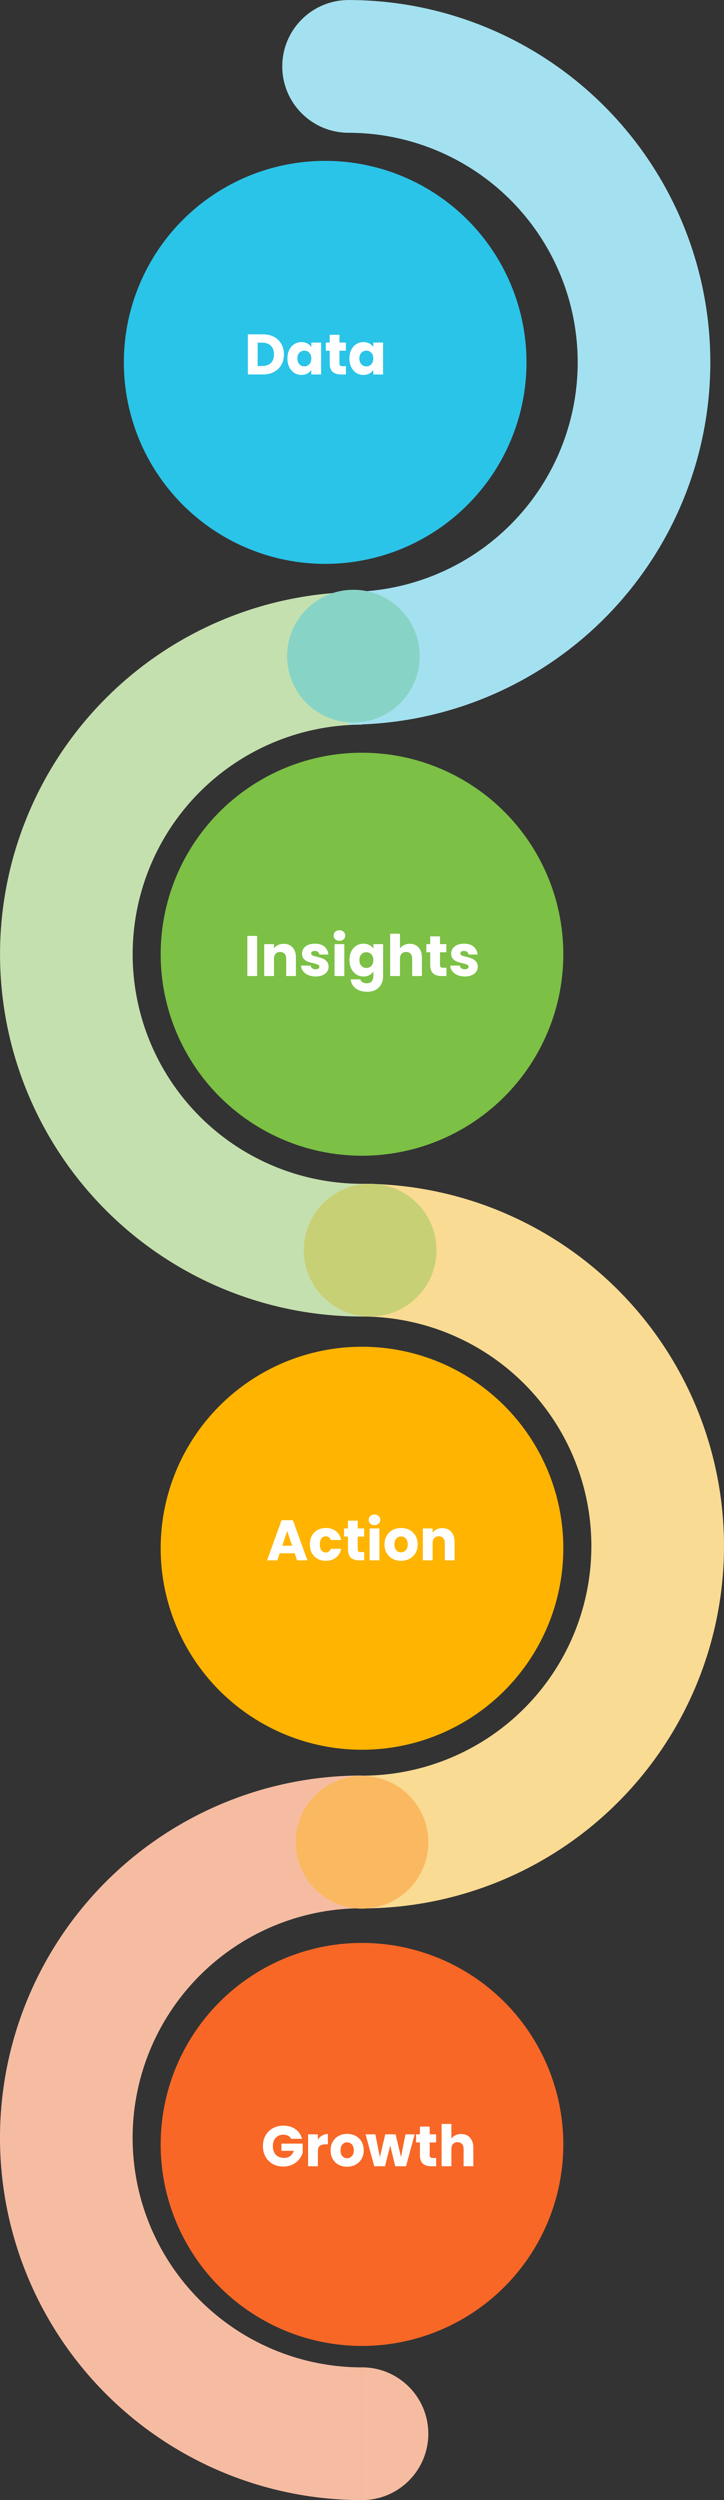 <svg xmlns="http://www.w3.org/2000/svg" fill="none" viewBox="0.58 57.58 136.08 469.49">
<rect x="0.58" y="57.58" width="136.08" height="469.49" fill="#333333" stroke="none"/>
<path d="M68.621 403.497C83.36 403.497 97.496 397.642 107.918 387.22C118.34 376.798 124.195 362.662 124.195 347.923C124.195 333.184 118.34 319.048 107.918 308.626C97.496 298.204 83.36 292.348 68.621 292.348" stroke="#F9DB93" stroke-width="24.928" stroke-linejoin="round"/>
<path d="M68.624 181.199C53.885 181.199 39.749 187.055 29.327 197.477C18.905 207.899 13.05 222.035 13.05 236.774C13.05 251.513 18.905 265.649 29.327 276.071C39.749 286.493 53.885 292.348 68.624 292.348" stroke="#C5E0AF" stroke-width="24.928" stroke-linejoin="round"/>
<path d="M68.619 527.075C68.619 527.075 68.619 509.029 68.619 502.145C75.503 502.145 81.084 507.726 81.084 514.61C81.084 521.494 75.503 527.075 68.619 527.075Z" fill="#F6BCA2"/>
<path d="M68.618 403.467C53.878 403.467 39.743 409.322 29.32 419.744C18.898 430.166 13.043 444.302 13.043 459.041C13.043 473.78 18.898 487.916 29.32 498.338C39.743 508.76 53.878 514.615 68.617 514.615" stroke="#F6BCA2" stroke-width="24.928" stroke-linejoin="round"/>
<circle cx="68.619" cy="236.774" r="37.84" fill="#7CC045"/>
<path d="M48.908 233.333V240.871H47.072V233.333H48.908ZM53.89 234.815C54.592 234.815 55.15 235.044 55.565 235.502C55.987 235.953 56.199 236.576 56.199 237.37V240.871H54.373V237.617C54.373 237.217 54.269 236.905 54.062 236.683C53.854 236.461 53.575 236.35 53.224 236.35C52.873 236.35 52.594 236.461 52.387 236.683C52.179 236.905 52.075 237.217 52.075 237.617V240.871H50.239V234.879H52.075V235.674C52.261 235.409 52.512 235.201 52.827 235.051C53.142 234.894 53.496 234.815 53.89 234.815ZM59.912 240.957C59.39 240.957 58.924 240.868 58.516 240.689C58.108 240.51 57.786 240.266 57.55 239.958C57.314 239.643 57.181 239.293 57.153 238.906H58.967C58.989 239.114 59.085 239.282 59.257 239.411C59.429 239.54 59.64 239.604 59.891 239.604C60.12 239.604 60.295 239.561 60.417 239.475C60.546 239.382 60.61 239.264 60.61 239.121C60.61 238.949 60.521 238.824 60.342 238.745C60.163 238.659 59.873 238.566 59.472 238.466C59.042 238.366 58.684 238.262 58.398 238.154C58.112 238.04 57.865 237.864 57.657 237.628C57.45 237.385 57.346 237.059 57.346 236.651C57.346 236.307 57.439 235.996 57.625 235.717C57.818 235.43 58.097 235.205 58.462 235.04C58.835 234.876 59.275 234.793 59.783 234.793C60.535 234.793 61.126 234.979 61.555 235.352C61.992 235.724 62.242 236.218 62.307 236.834H60.61C60.581 236.626 60.489 236.461 60.331 236.34C60.181 236.218 59.98 236.157 59.73 236.157C59.515 236.157 59.35 236.2 59.236 236.286C59.121 236.365 59.064 236.476 59.064 236.619C59.064 236.791 59.153 236.919 59.332 237.005C59.519 237.091 59.805 237.177 60.191 237.263C60.635 237.378 60.997 237.492 61.276 237.607C61.555 237.714 61.798 237.893 62.006 238.144C62.221 238.387 62.332 238.716 62.339 239.132C62.339 239.482 62.239 239.797 62.038 240.076C61.845 240.349 61.562 240.563 61.19 240.721C60.825 240.878 60.399 240.957 59.912 240.957ZM64.386 234.256C64.064 234.256 63.799 234.163 63.591 233.977C63.391 233.784 63.291 233.548 63.291 233.269C63.291 232.982 63.391 232.746 63.591 232.56C63.799 232.367 64.064 232.27 64.386 232.27C64.701 232.27 64.959 232.367 65.159 232.56C65.367 232.746 65.47 232.982 65.47 233.269C65.47 233.548 65.367 233.784 65.159 233.977C64.959 234.163 64.701 234.256 64.386 234.256ZM65.299 234.879V240.871H63.462V234.879H65.299ZM68.906 234.793C69.328 234.793 69.697 234.879 70.012 235.051C70.334 235.223 70.581 235.448 70.753 235.728V234.879H72.589V240.86C72.589 241.412 72.478 241.909 72.256 242.353C72.041 242.804 71.708 243.162 71.257 243.427C70.814 243.692 70.259 243.824 69.593 243.824C68.705 243.824 67.986 243.613 67.435 243.191C66.883 242.775 66.568 242.21 66.49 241.494H68.304C68.362 241.723 68.498 241.902 68.713 242.031C68.927 242.167 69.192 242.235 69.507 242.235C69.886 242.235 70.187 242.124 70.409 241.902C70.638 241.687 70.753 241.34 70.753 240.86V240.012C70.574 240.291 70.327 240.52 70.012 240.699C69.697 240.871 69.328 240.957 68.906 240.957C68.412 240.957 67.964 240.832 67.564 240.581C67.163 240.323 66.844 239.962 66.608 239.497C66.379 239.024 66.264 238.48 66.264 237.864C66.264 237.249 66.379 236.708 66.608 236.243C66.844 235.778 67.163 235.42 67.564 235.169C67.964 234.919 68.412 234.793 68.906 234.793ZM70.753 237.875C70.753 237.417 70.624 237.055 70.366 236.791C70.116 236.526 69.808 236.393 69.443 236.393C69.078 236.393 68.766 236.526 68.508 236.791C68.258 237.048 68.133 237.406 68.133 237.864C68.133 238.323 68.258 238.688 68.508 238.96C68.766 239.225 69.078 239.357 69.443 239.357C69.808 239.357 70.116 239.225 70.366 238.96C70.624 238.695 70.753 238.333 70.753 237.875ZM77.6 234.815C78.288 234.815 78.839 235.044 79.254 235.502C79.669 235.953 79.877 236.576 79.877 237.37V240.871H78.052V237.617C78.052 237.217 77.948 236.905 77.74 236.683C77.532 236.461 77.253 236.35 76.903 236.35C76.552 236.35 76.273 236.461 76.065 236.683C75.857 236.905 75.754 237.217 75.754 237.617V240.871H73.917V232.925H75.754V235.685C75.94 235.42 76.194 235.209 76.516 235.051C76.838 234.894 77.2 234.815 77.6 234.815ZM84.493 239.314V240.871H83.558C82.893 240.871 82.374 240.71 82.001 240.388C81.629 240.059 81.443 239.525 81.443 238.788V236.404H80.713V234.879H81.443V233.419H83.279V234.879H84.482V236.404H83.279V238.809C83.279 238.988 83.322 239.117 83.408 239.196C83.494 239.275 83.637 239.314 83.838 239.314H84.493ZM87.953 240.957C87.43 240.957 86.965 240.868 86.557 240.689C86.149 240.51 85.827 240.266 85.591 239.958C85.354 239.643 85.222 239.293 85.193 238.906H87.008C87.029 239.114 87.126 239.282 87.298 239.411C87.47 239.54 87.681 239.604 87.931 239.604C88.16 239.604 88.336 239.561 88.458 239.475C88.587 239.382 88.651 239.264 88.651 239.121C88.651 238.949 88.561 238.824 88.382 238.745C88.204 238.659 87.913 238.566 87.513 238.466C87.083 238.366 86.725 238.262 86.439 238.154C86.153 238.04 85.906 237.864 85.698 237.628C85.49 237.385 85.386 237.059 85.386 236.651C85.386 236.307 85.48 235.996 85.666 235.717C85.859 235.43 86.138 235.205 86.503 235.04C86.876 234.876 87.316 234.793 87.824 234.793C88.576 234.793 89.166 234.979 89.596 235.352C90.032 235.724 90.283 236.218 90.347 236.834H88.651C88.622 236.626 88.529 236.461 88.372 236.34C88.221 236.218 88.021 236.157 87.77 236.157C87.556 236.157 87.391 236.2 87.276 236.286C87.162 236.365 87.105 236.476 87.105 236.619C87.105 236.791 87.194 236.919 87.373 237.005C87.559 237.091 87.846 237.177 88.232 237.263C88.676 237.378 89.037 237.492 89.317 237.607C89.596 237.714 89.839 237.893 90.047 238.144C90.262 238.387 90.373 238.716 90.38 239.132C90.38 239.482 90.279 239.797 90.079 240.076C89.886 240.349 89.603 240.563 89.231 240.721C88.866 240.878 88.44 240.957 87.953 240.957Z" fill="white"/>
<circle cx="68.619" cy="348.326" r="37.84" fill="#FFB401"/>
<path d="M55.964 349.267H53.151L52.7 350.599H50.778L53.505 343.06H55.632L58.359 350.599H56.415L55.964 349.267ZM55.492 347.85L54.558 345.09L53.634 347.85H55.492ZM58.824 347.603C58.824 346.98 58.949 346.436 59.2 345.971C59.458 345.505 59.812 345.147 60.263 344.897C60.721 344.646 61.244 344.521 61.831 344.521C62.582 344.521 63.209 344.718 63.71 345.111C64.218 345.505 64.551 346.06 64.709 346.776H62.754C62.59 346.318 62.271 346.089 61.798 346.089C61.462 346.089 61.194 346.221 60.993 346.486C60.793 346.744 60.692 347.116 60.692 347.603C60.692 348.089 60.793 348.465 60.993 348.73C61.194 348.988 61.462 349.117 61.798 349.117C62.271 349.117 62.59 348.888 62.754 348.43H64.709C64.551 349.131 64.218 349.682 63.71 350.083C63.202 350.484 62.575 350.685 61.831 350.685C61.244 350.685 60.721 350.559 60.263 350.309C59.812 350.058 59.458 349.7 59.2 349.235C58.949 348.77 58.824 348.226 58.824 347.603ZM69.03 349.042V350.599H68.096C67.43 350.599 66.911 350.438 66.539 350.115C66.167 349.786 65.981 349.253 65.981 348.515V346.132H65.25V344.607H65.981V343.146H67.817V344.607H69.019V346.132H67.817V348.537C67.817 348.716 67.86 348.845 67.946 348.923C68.032 349.002 68.175 349.042 68.375 349.042H69.03ZM70.977 343.984C70.654 343.984 70.389 343.891 70.182 343.705C69.981 343.511 69.881 343.275 69.881 342.996C69.881 342.71 69.981 342.473 70.182 342.287C70.389 342.094 70.654 341.997 70.977 341.997C71.291 341.997 71.549 342.094 71.75 342.287C71.957 342.473 72.061 342.71 72.061 342.996C72.061 343.275 71.957 343.511 71.75 343.705C71.549 343.891 71.291 343.984 70.977 343.984ZM71.889 344.607V350.599H70.053V344.607H71.889ZM75.947 350.685C75.36 350.685 74.831 350.559 74.358 350.309C73.893 350.058 73.524 349.7 73.252 349.235C72.987 348.77 72.855 348.226 72.855 347.603C72.855 346.987 72.991 346.447 73.263 345.981C73.535 345.509 73.907 345.147 74.38 344.897C74.852 344.646 75.382 344.521 75.969 344.521C76.556 344.521 77.086 344.646 77.558 344.897C78.031 345.147 78.403 345.509 78.675 345.981C78.947 346.447 79.083 346.987 79.083 347.603C79.083 348.218 78.943 348.762 78.664 349.235C78.392 349.7 78.016 350.058 77.537 350.309C77.064 350.559 76.534 350.685 75.947 350.685ZM75.947 349.095C76.298 349.095 76.595 348.966 76.839 348.709C77.089 348.451 77.215 348.082 77.215 347.603C77.215 347.123 77.093 346.754 76.849 346.497C76.613 346.239 76.32 346.11 75.969 346.11C75.611 346.11 75.314 346.239 75.078 346.497C74.841 346.747 74.723 347.116 74.723 347.603C74.723 348.082 74.838 348.451 75.067 348.709C75.303 348.966 75.597 349.095 75.947 349.095ZM83.708 344.542C84.41 344.542 84.968 344.771 85.383 345.23C85.805 345.681 86.017 346.303 86.017 347.098V350.599H84.191V347.345C84.191 346.944 84.087 346.633 83.88 346.411C83.672 346.189 83.393 346.078 83.042 346.078C82.692 346.078 82.412 346.189 82.205 346.411C81.997 346.633 81.893 346.944 81.893 347.345V350.599H80.057V344.607H81.893V345.401C82.079 345.137 82.33 344.929 82.645 344.779C82.96 344.621 83.314 344.542 83.708 344.542Z" fill="white"/>
<circle cx="68.619" cy="460.284" r="37.84" fill="#F86726"/>
<path d="M55.313 459.227C55.177 458.976 54.98 458.787 54.722 458.658C54.472 458.522 54.175 458.454 53.831 458.454C53.237 458.454 52.761 458.651 52.403 459.044C52.045 459.431 51.866 459.95 51.866 460.601C51.866 461.296 52.052 461.84 52.424 462.233C52.804 462.62 53.323 462.813 53.981 462.813C54.432 462.813 54.812 462.699 55.12 462.47C55.434 462.241 55.664 461.911 55.807 461.482H53.477V460.129H57.471V461.836C57.335 462.294 57.102 462.72 56.773 463.114C56.451 463.508 56.039 463.826 55.538 464.07C55.037 464.313 54.472 464.435 53.842 464.435C53.097 464.435 52.431 464.274 51.844 463.952C51.264 463.622 50.81 463.168 50.481 462.588C50.158 462.008 49.998 461.346 49.998 460.601C49.998 459.857 50.158 459.195 50.481 458.615C50.81 458.028 51.264 457.573 51.844 457.251C52.424 456.922 53.086 456.757 53.831 456.757C54.733 456.757 55.492 456.975 56.107 457.412C56.73 457.849 57.142 458.454 57.342 459.227H55.313ZM60.325 459.388C60.539 459.059 60.808 458.801 61.13 458.615C61.452 458.421 61.81 458.325 62.204 458.325V460.268H61.699C61.241 460.268 60.897 460.369 60.668 460.569C60.439 460.762 60.325 461.106 60.325 461.6V464.381H58.488V458.389H60.325V459.388ZM65.809 464.467C65.222 464.467 64.692 464.342 64.22 464.091C63.754 463.841 63.386 463.483 63.114 463.017C62.849 462.552 62.716 462.008 62.716 461.385C62.716 460.77 62.852 460.229 63.124 459.764C63.396 459.291 63.769 458.93 64.241 458.679C64.713 458.429 65.243 458.303 65.83 458.303C66.417 458.303 66.947 458.429 67.419 458.679C67.892 458.93 68.264 459.291 68.536 459.764C68.808 460.229 68.944 460.77 68.944 461.385C68.944 462.001 68.805 462.545 68.526 463.017C68.254 463.483 67.878 463.841 67.398 464.091C66.926 464.342 66.396 464.467 65.809 464.467ZM65.809 462.878C66.16 462.878 66.457 462.749 66.7 462.491C66.951 462.233 67.076 461.865 67.076 461.385C67.076 460.906 66.954 460.537 66.711 460.279C66.475 460.021 66.181 459.893 65.83 459.893C65.472 459.893 65.175 460.021 64.939 460.279C64.703 460.53 64.585 460.898 64.585 461.385C64.585 461.865 64.699 462.233 64.928 462.491C65.165 462.749 65.458 462.878 65.809 462.878ZM78.52 458.389L76.898 464.381H74.869L73.924 460.494L72.947 464.381H70.928L69.296 458.389H71.132L71.98 462.674L72.99 458.389H74.933L75.953 462.652L76.791 458.389H78.52ZM82.559 462.824V464.381H81.625C80.96 464.381 80.441 464.22 80.068 463.898C79.696 463.569 79.51 463.035 79.51 462.298V459.914H78.78V458.389H79.51V456.929H81.346V458.389H82.549V459.914H81.346V462.319C81.346 462.498 81.389 462.627 81.475 462.706C81.561 462.785 81.704 462.824 81.904 462.824H82.559ZM87.266 458.325C87.953 458.325 88.504 458.554 88.919 459.012C89.334 459.463 89.542 460.086 89.542 460.88V464.381H87.716V461.127C87.716 460.727 87.613 460.415 87.405 460.193C87.198 459.971 86.918 459.86 86.567 459.86C86.217 459.86 85.938 459.971 85.73 460.193C85.522 460.415 85.418 460.727 85.418 461.127V464.381H83.582V456.435H85.418V459.195C85.605 458.93 85.859 458.719 86.181 458.561C86.503 458.404 86.865 458.325 87.266 458.325Z" fill="white"/>
<path d="M66.097 57.585C66.097 57.585 66.097 75.63 66.097 82.515C59.213 82.515 53.632 76.934 53.632 70.05C53.632 63.165 59.213 57.585 66.097 57.585Z" fill="#A4E1F0"/>
<path d="M66.05 181.199C80.79 181.199 94.925 175.344 105.348 164.922C115.77 154.499 121.625 140.364 121.625 125.625C121.625 110.885 115.77 96.75 105.348 86.327C94.925 75.905 80.79 70.05 66.05 70.05" stroke="#A4E1F0" stroke-width="24.928" stroke-linejoin="round"/>
<circle cx="61.698" cy="125.63" r="37.84" fill="#2AC4E8"/>
<path d="M49.993 120.364C50.788 120.364 51.483 120.521 52.077 120.836C52.671 121.151 53.129 121.595 53.451 122.168C53.78 122.733 53.945 123.388 53.945 124.133C53.945 124.87 53.78 125.525 53.451 126.098C53.129 126.671 52.667 127.114 52.066 127.429C51.472 127.744 50.781 127.902 49.993 127.902H47.169V120.364H49.993ZM49.875 126.313C50.57 126.313 51.11 126.123 51.497 125.743C51.883 125.364 52.077 124.827 52.077 124.133C52.077 123.438 51.883 122.898 51.497 122.511C51.11 122.125 50.57 121.931 49.875 121.931H49.006V126.313H49.875ZM54.606 124.895C54.606 124.28 54.721 123.739 54.95 123.274C55.186 122.808 55.505 122.45 55.906 122.2C56.306 121.949 56.754 121.824 57.248 121.824C57.67 121.824 58.039 121.91 58.354 122.082C58.676 122.254 58.923 122.479 59.095 122.758V121.91H60.931V127.902H59.095V127.054C58.916 127.333 58.665 127.558 58.343 127.73C58.028 127.902 57.659 127.988 57.237 127.988C56.75 127.988 56.306 127.862 55.906 127.612C55.505 127.354 55.186 126.993 54.95 126.527C54.721 126.055 54.606 125.511 54.606 124.895ZM59.095 124.906C59.095 124.448 58.966 124.086 58.708 123.821C58.458 123.557 58.15 123.424 57.785 123.424C57.419 123.424 57.108 123.557 56.85 123.821C56.6 124.079 56.475 124.437 56.475 124.895C56.475 125.353 56.6 125.718 56.85 125.99C57.108 126.255 57.419 126.388 57.785 126.388C58.15 126.388 58.458 126.255 58.708 125.99C58.966 125.726 59.095 125.364 59.095 124.906ZM65.599 126.345V127.902H64.665C63.999 127.902 63.48 127.741 63.108 127.419C62.735 127.089 62.549 126.556 62.549 125.819V123.435H61.819V121.91H62.549V120.45H64.385V121.91H65.588V123.435H64.385V125.84C64.385 126.019 64.428 126.148 64.514 126.227C64.6 126.305 64.743 126.345 64.944 126.345H65.599ZM66.257 124.895C66.257 124.28 66.371 123.739 66.6 123.274C66.837 122.808 67.155 122.45 67.556 122.2C67.957 121.949 68.404 121.824 68.898 121.824C69.32 121.824 69.689 121.91 70.004 122.082C70.326 122.254 70.573 122.479 70.745 122.758V121.91H72.581V127.902H70.745V127.054C70.566 127.333 70.316 127.558 69.993 127.73C69.678 127.902 69.31 127.988 68.887 127.988C68.401 127.988 67.957 127.862 67.556 127.612C67.155 127.354 66.837 126.993 66.6 126.527C66.371 126.055 66.257 125.511 66.257 124.895ZM70.745 124.906C70.745 124.448 70.616 124.086 70.359 123.821C70.108 123.557 69.8 123.424 69.435 123.424C69.07 123.424 68.759 123.557 68.501 123.821C68.25 124.079 68.125 124.437 68.125 124.895C68.125 125.353 68.25 125.718 68.501 125.99C68.759 126.255 69.07 126.388 69.435 126.388C69.8 126.388 70.108 126.255 70.359 125.99C70.616 125.726 70.745 125.364 70.745 124.906Z" fill="white"/>
<circle cx="67.004" cy="180.799" r="12.466" fill="#87D4C6"/>
<circle cx="70.155" cy="292.347" r="12.466" transform="rotate(90 70.155 292.347)" fill="#C7D074"/>
<circle cx="68.621" cy="403.537" r="12.466" fill="#FAB961"/>
</svg>